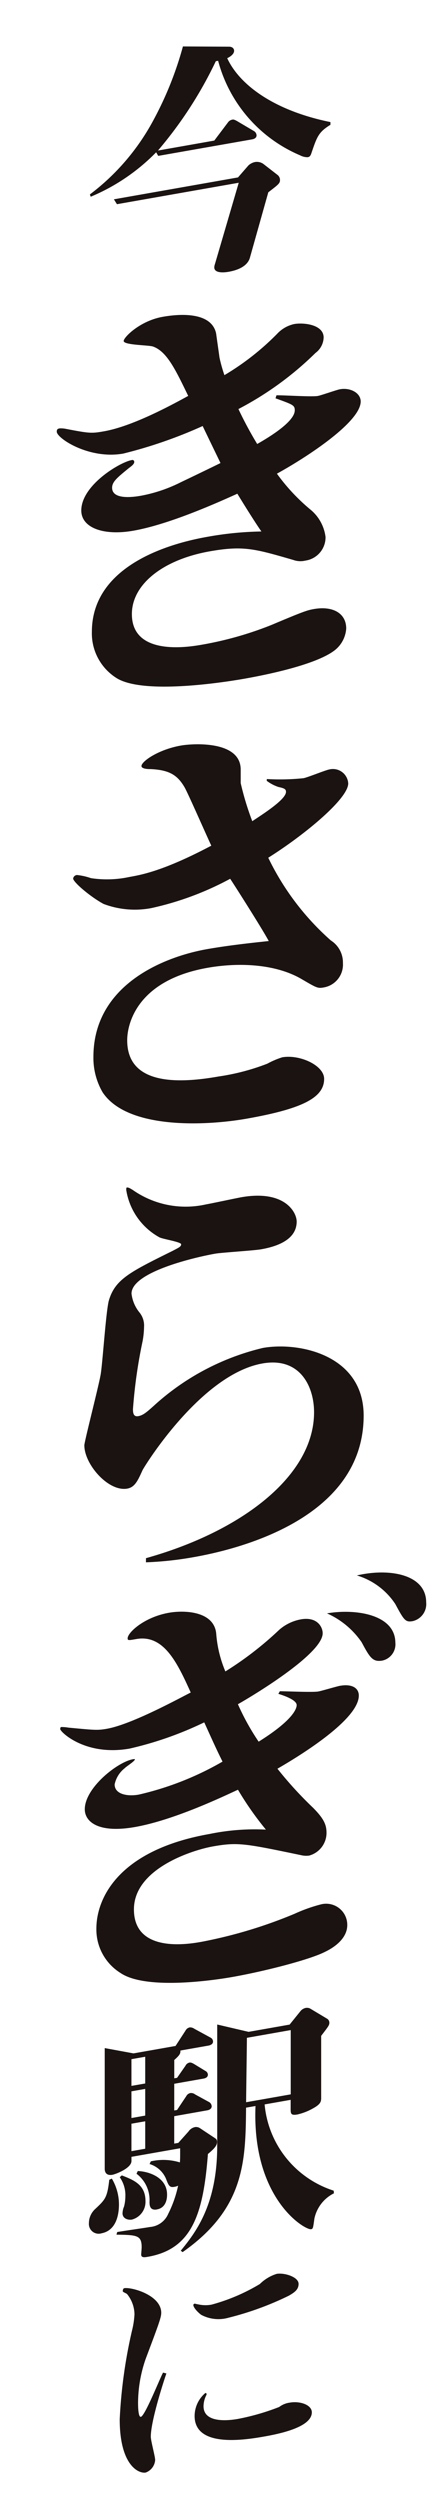<svg xmlns="http://www.w3.org/2000/svg" width="48" height="269" viewBox="0 0 48 269">
  <g id="グループ_119" data-name="グループ 119" transform="translate(2461 -134)">
    <rect id="長方形_61" data-name="長方形 61" width="48" height="269" transform="translate(-2461 134)" fill="none"/>
    <g id="グループ_118" data-name="グループ 118">
      <path id="パス_127" data-name="パス 127" d="M45.022,11.506c-.108.311-.218.381-.384.413a1.679,1.679,0,0,1-.821-.2A15.308,15.308,0,0,1,34.989,1.543l-.247.044A43.648,43.648,0,0,1,28.515,11.2l6.06-1.071L36.028,8.2a.768.768,0,0,1,.466-.323c.14-.023.192-.032.524.148l1.837,1.086a.562.562,0,0,1,.271.46c0,.265-.247.387-.463.425L28.541,11.777l-.221-.387a21.366,21.366,0,0,1-7.047,4.782l-.084-.25A24.434,24.434,0,0,0,27.994,7.99,37.157,37.157,0,0,0,31.2,0l4.992.026c.381.012.518.253.518.44,0,.346-.384.626-.742.8,1.345,2.9,5.079,5.647,11.11,6.872v.294c-1.289.786-1.452,1.292-2.058,3.077M40.388,15.7l-1.976,7.026c-.326,1.176-1.918,1.455-2.329,1.528-.221.038-1.508.239-1.508-.48a1.261,1.261,0,0,1,.079-.384l2.553-8.723L24.1,16.975l-.329-.527,13.357-2.355L38.252,12.8a1.507,1.507,0,0,1,.71-.364,1.221,1.221,0,0,1,.879.192l1.534,1.19a.693.693,0,0,1,.274.538c0,.373-.137.477-1.26,1.339" transform="translate(-2472.514 138.997)" fill="#1a1311"/>
      <path id="パス_128" data-name="パス 128" d="M43.6,18.572c.725-.029,3.781.186,4.453.067.364-.064,2.023-.658,2.387-.722,1.138-.2,2.227.413,2.227,1.316,0,2.209-5.8,6-9.017,7.769a20.984,20.984,0,0,0,3.679,3.924,4.538,4.538,0,0,1,1.554,2.887,2.528,2.528,0,0,1-2.174,2.544,2.242,2.242,0,0,1-1.3-.073c-4.1-1.185-5.338-1.569-8.968-.929-5.027.885-8.4,3.539-8.4,6.753,0,4.622,6.273,3.516,7.568,3.289a37.35,37.35,0,0,0,7.463-2.122c3.472-1.467,3.839-1.581,4.564-1.709,2.02-.355,3.472.445,3.472,2.1a3.244,3.244,0,0,1-1.144,2.262c-1.918,1.592-7.358,2.7-9.742,3.123-.518.093-10.575,1.915-13.788-.029a5.678,5.678,0,0,1-2.7-5c0-7.987,10.47-9.882,12.6-10.257a35.71,35.71,0,0,1,5.647-.544c-.57-.8-1.761-2.7-2.591-4.063-2.538,1.15-7.463,3.324-11.195,3.982-3.216.568-5.6-.317-5.6-2.177,0-2.713,4.148-5.2,5.443-5.428a.2.2,0,0,1,.259.2c0,.2-.2.39-.568.655-1.246,1.022-1.816,1.473-1.816,2.125,0,1.409,2.591.952,3.161.85a16.049,16.049,0,0,0,4.253-1.452c.672-.317,3.63-1.744,4.25-2.055-.311-.649-1.659-3.426-1.918-3.982a49.6,49.6,0,0,1-8.552,2.966c-3.682.649-7.152-1.653-7.152-2.358,0-.25.1-.32.309-.355a2.65,2.65,0,0,1,.623.041c2.593.5,2.8.512,4.145.274,2.8-.492,6.532-2.407,9.07-3.81-1.348-2.777-2.279-4.771-3.781-5.309-.469-.169-3.164-.146-3.164-.6,0-.4,1.764-2.171,4.2-2.6.725-.128,5.184-.917,5.752,1.8.052.4.311,2.209.364,2.6A16.563,16.563,0,0,0,38,16.4a27.929,27.929,0,0,0,5.7-4.474A3.529,3.529,0,0,1,45.518,10.9c.987-.175,3.161.047,3.161,1.452a2.156,2.156,0,0,1-.879,1.662,34.623,34.623,0,0,1-8.293,6.034,41.388,41.388,0,0,0,2.02,3.761c.882-.506,4.043-2.32,4.043-3.624,0-.553-.21-.617-2.072-1.292Z" transform="translate(-2474.847 157.964)" fill="#1a1311"/>
      <path id="パス_129" data-name="パス 129" d="M41.41,29.532a24.614,24.614,0,0,0,3.941-.09c.463-.084,2.381-.876,2.8-.946A1.65,1.65,0,0,1,50.171,30c0,1.656-4.718,5.554-8.607,8A28.238,28.238,0,0,0,48.3,46.9a2.8,2.8,0,0,1,1.3,2.433,2.493,2.493,0,0,1-2.125,2.634c-.62.111-.78-.012-2.436-.975-2.85-1.61-6.791-1.717-10-1.15-7.568,1.333-8.656,6-8.656,7.8,0,5.073,6.063,4.558,9.847,3.892a24.04,24.04,0,0,0,5.236-1.377,8.883,8.883,0,0,1,1.6-.684c1.869-.332,4.512.862,4.512,2.32,0,2.005-2.282,3.213-8.345,4.285-4.456.783-12.854,1.158-15.5-2.844a7.367,7.367,0,0,1-.987-3.8c0-7.836,7.722-10.807,12.234-11.6,2.436-.431,5.181-.716,6.634-.87-.57-1.1-3.525-5.757-4.148-6.7a32.407,32.407,0,0,1-8.5,3.158,9.489,9.489,0,0,1-5.135-.454c-1.4-.757-3.266-2.337-3.266-2.736a.452.452,0,0,1,.413-.375,6.626,6.626,0,0,1,1.5.338,11.451,11.451,0,0,0,4.148-.128c1.292-.23,3.676-.649,8.808-3.365-.463-.972-2.381-5.356-2.847-6.226-.78-1.371-1.662-1.918-3.682-2.014-.309.006-.987-.026-.987-.329,0-.5,1.816-1.776,4.253-2.206,1.348-.236,6.427-.53,6.427,2.585v1.455a30.652,30.652,0,0,0,1.246,4.1c1.243-.824,3.627-2.349,3.627-3.152,0-.25-.1-.384-.78-.518a4.3,4.3,0,0,1-1.292-.675Z" transform="translate(-2473.693 188.29)" fill="#1a1311"/>
      <path id="パス_130" data-name="パス 130" d="M27.617,82.058c10.211-2.855,18.09-8.814,18.09-15.7,0-2.762-1.5-5.964-5.545-5.251-6.587,1.161-12.65,10.97-12.906,11.468-.521,1.147-.832,1.854-1.659,2-2.023.355-4.613-2.605-4.613-4.663,0-.4,1.554-6.4,1.761-7.646s.568-6.831.879-7.94c.675-2.279,2.282-3.065,6.843-5.324.728-.381.934-.469.934-.719s-1.971-.556-2.331-.742a7.061,7.061,0,0,1-3.577-5.1c0-.1,0-.253.049-.262.21-.035.419.128.626.242A9.916,9.916,0,0,0,34.043,44c.62-.108,3.266-.675,3.833-.777,4.669-.821,5.961,1.613,5.961,2.617,0,1.959-2.125,2.687-3.833,2.986-.777.137-4.25.349-4.928.469-2.02.355-9.014,1.941-9.014,4.3a3.927,3.927,0,0,0,.879,2.055,2.225,2.225,0,0,1,.469,1.525,9.2,9.2,0,0,1-.154,1.531,53.95,53.95,0,0,0-1.039,7.318c0,.4.052.847.57.754s.882-.408,1.656-1.1a26.5,26.5,0,0,1,11.765-6.243c3.889-.684,10.837.754,10.837,7.283,0,11.2-13.788,14.437-18.3,15.232a36.8,36.8,0,0,1-5.132.556Z" transform="translate(-2472.907 219.596)" fill="#1a1311"/>
      <path id="パス_131" data-name="パス 131" d="M43.727,69.191c.623-.009,3.525.134,4.148.023.361-.064,1.965-.547,2.329-.611,1.3-.23,2.023.247,2.023,1.051,0,2.462-5.752,6.136-8.758,7.871a40.8,40.8,0,0,0,3.833,4.2c1.141,1.156,1.45,1.8,1.45,2.71a2.536,2.536,0,0,1-1.863,2.436,2.38,2.38,0,0,1-.882-.044c-6.011-1.252-6.788-1.418-9.483-.94-2.125.375-8.5,2.355-8.5,6.773,0,4.774,5.961,3.723,7.256,3.493a50.256,50.256,0,0,0,10.057-3.03,16.682,16.682,0,0,1,2.748-.984,2.274,2.274,0,0,1,2.9,2.2c0,1.61-1.712,2.564-2.384,2.885-1.607.835-6.482,2.093-10.007,2.716-1.915.338-9.274,1.435-12.021-.44a5.511,5.511,0,0,1-2.591-4.768c0-3.315,2.433-8.467,12.178-10.185a23.992,23.992,0,0,1,6.066-.469,33.881,33.881,0,0,1-3.007-4.293c-1.761.815-6.948,3.286-11.093,4.017-3.991.7-5.391-.605-5.391-1.912,0-2.311,3.525-5.091,5.181-5.385.1-.017.21-.035.21.015,0,.2-.934.766-1.089.946a3,3,0,0,0-1.089,1.746c0,1.057,1.348,1.321,2.591,1.1a32.493,32.493,0,0,0,9.02-3.551c-.573-1.156-.725-1.479-1.968-4.223a37.677,37.677,0,0,1-8.036,2.823c-4.768.841-7.463-1.8-7.463-2.1,0-.049,0-.2.1-.221a4.131,4.131,0,0,1,.78.064c2.8.262,3.109.306,4.145.122,2.7-.474,7.929-3.356,9.02-3.9-1.452-3.213-2.9-6.273-5.859-5.752-.827.146-.931.166-.931-.084,0-.605,1.761-2.273,4.456-2.748,1.712-.3,4.873-.154,5.079,2.27a12.9,12.9,0,0,0,.984,4.046,36.093,36.093,0,0,0,5.807-4.491,4.877,4.877,0,0,1,2.331-1.115c1.711-.3,2.334.795,2.334,1.5,0,2.11-6.843,6.331-9.122,7.635a25.828,25.828,0,0,0,2.23,4.028c3.47-2.168,4.092-3.435,4.092-3.935,0-.553-1.348-1.019-1.971-1.211Zm12.437-5.2a1.8,1.8,0,0,1-1.4,1.9c-1.039.18-1.348-.314-2.23-1.968a8.9,8.9,0,0,0-3.732-3.112c2.954-.521,7.358.058,7.358,3.176m3.318-4.354a1.888,1.888,0,0,1-1.45,2.014c-.78.137-.934-.087-1.869-1.831a7.538,7.538,0,0,0-4.142-3.088c3.519-.821,7.46-.111,7.46,2.9" transform="translate(-2474.61 246.783)" fill="#1a1311"/>
      <path id="パス_132" data-name="パス 132" d="M22.468,96.777a1.05,1.05,0,0,1-1.316-1.1,2.066,2.066,0,0,1,.684-1.531c1.074-1.013,1.289-1.214,1.508-3.141l.277-.128a5.471,5.471,0,0,1,.766,2.791c0,.879-.189,2.8-1.918,3.106m11.492-8.543c-.492,6.444-1.7,10.222-6.441,11.058-.361.064-.742.131-.742-.242,0-.052.052-.646.052-.78,0-1.3-.518-1.319-2.713-1.356l.081-.282c.547-.1,3.045-.457,3.537-.544a2.333,2.333,0,0,0,1.95-1.406,12.649,12.649,0,0,0,1.068-3.036,1.643,1.643,0,0,1-.387.122c-.544.1-.632-.128-.931-.9a2.8,2.8,0,0,0-1.755-1.554l.137-.288a6.041,6.041,0,0,1,3.126.114c.029-.349.029-.483.029-1.522l-5.239.923v.451c0,.771-1.7,1.418-2.058,1.482-.492.087-.821-.119-.821-.652V76.836l3.1.571,4.523-.8,1.071-1.65a.662.662,0,0,1,.466-.349.8.8,0,0,1,.492.154l1.729.943a.483.483,0,0,1,.277.434c0,.265-.277.393-.5.431L31,77.1c.026.341-.111.527-.661,1.019v1.971l.3-.052.905-1.3a.619.619,0,0,1,.44-.343c.111-.02.247.009.518.175l1.182.722a.473.473,0,0,1,.274.4c0,.265-.221.384-.469.428l-3.152.556v2.873l.3-.052.987-1.479a.663.663,0,0,1,.44-.343.7.7,0,0,1,.521.148l1.508.824a.545.545,0,0,1,.274.457c0,.268-.274.4-.495.434l-3.537.626v2.949l.44-.076,1.1-1.231a1.113,1.113,0,0,1,.713-.472.755.755,0,0,1,.521.122l1.645,1.092a.423.423,0,0,1,.192.367c0,.346-.163.64-.987,1.319M25.786,95.29c-.44.076-1.016-.116-1.016-.675a2.019,2.019,0,0,1,.169-.745,4.576,4.576,0,0,0,.137-1.062,3.365,3.365,0,0,0-.605-2.075l.221-.2c1.26.495,2.55.987,2.55,2.768a1.978,1.978,0,0,1-1.455,1.988m1.426-17.52-1.482.262v2.873l1.482-.259Zm0,3.461-1.482.259v2.873l1.482-.262Zm0,3.484-1.482.259v2.954l1.482-.262ZM28.475,94.2c-.8.143-.8-.5-.8-.844a3.535,3.535,0,0,0-1.4-3l.137-.291c1.26.047,3.152.722,3.152,2.532,0,.239,0,1.409-1.094,1.6m16.946,1.03c-.137.955-.137,1.062-.355,1.1-.632.111-6.389-3.237-5.979-13.258l-1.016.178c-.052,5.757-.137,10.851-6.829,15.543l-.2-.151c1.511-1.863,3.924-4.841,3.924-11.279V74.3l3.374.789,4.418-.78,1.176-1.458a.985.985,0,0,1,.55-.335.761.761,0,0,1,.495.073l1.781,1.068a.5.5,0,0,1,.277.431c0,.291-.084.387-.882,1.432v6.625c0,.4,0,.693-.847,1.161a6.176,6.176,0,0,1-1.7.672c-.684.119-.739-.055-.739-.562v-1.01l-2.8.492a10.764,10.764,0,0,0,7.434,9.279l.026.285a3.952,3.952,0,0,0-2.113,2.768M42.872,74.9l-4.715.832c0,.559-.084,6.264-.084,6.93l4.8-.847Z" transform="translate(-2472.584 277.531)" fill="#1a1311"/>
      <path id="パス_133" data-name="パス 133" d="M27.313,93.071c-.332.961-1.677,5.134-1.677,6.811,0,.425.469,2.125.469,2.5a1.55,1.55,0,0,1-1.016,1.351c-.768.137-2.8-.783-2.8-5.731a53.566,53.566,0,0,1,1.316-9.518,8.992,8.992,0,0,0,.274-1.8,3.545,3.545,0,0,0-.792-2.148c-.114-.114-.469-.212-.469-.317s.029-.3.166-.323c.768-.137,3.976.736,3.976,2.652,0,.5-.3,1.3-1.674,4.951a14.554,14.554,0,0,0-.821,4.718c0,.268,0,1.569.3,1.519.44-.079,2.058-4.168,2.39-4.759Zm13.244-8.4A32.567,32.567,0,0,1,34,87.074a3.944,3.944,0,0,1-2.937-.309c-.3-.212-.85-.754-.85-1.074,0-.052.084-.122.137-.131s.25.064.358.07a3.539,3.539,0,0,0,1.479.032,20.36,20.36,0,0,0,5.184-2.215,4.471,4.471,0,0,1,1.81-1.092c.824-.146,2.361.329,2.361,1.074,0,.585-.387.891-.99,1.237M37.7,99.882c-2.521.445-7.35,1.03-7.35-2.241a3.26,3.26,0,0,1,1.153-2.465.117.117,0,0,1,.137.111.352.352,0,0,1-.055.169,2.712,2.712,0,0,0-.274,1.138c0,1.915,2.879,1.514,3.7,1.368a25.058,25.058,0,0,0,4.445-1.286,2.394,2.394,0,0,1,1.124-.466c1.124-.2,2.387.244,2.387,1.042,0,1.65-3.676,2.352-5.268,2.631" transform="translate(-2470.406 296.306)" fill="#1a1311"/>
    </g>
  </g>
</svg>
